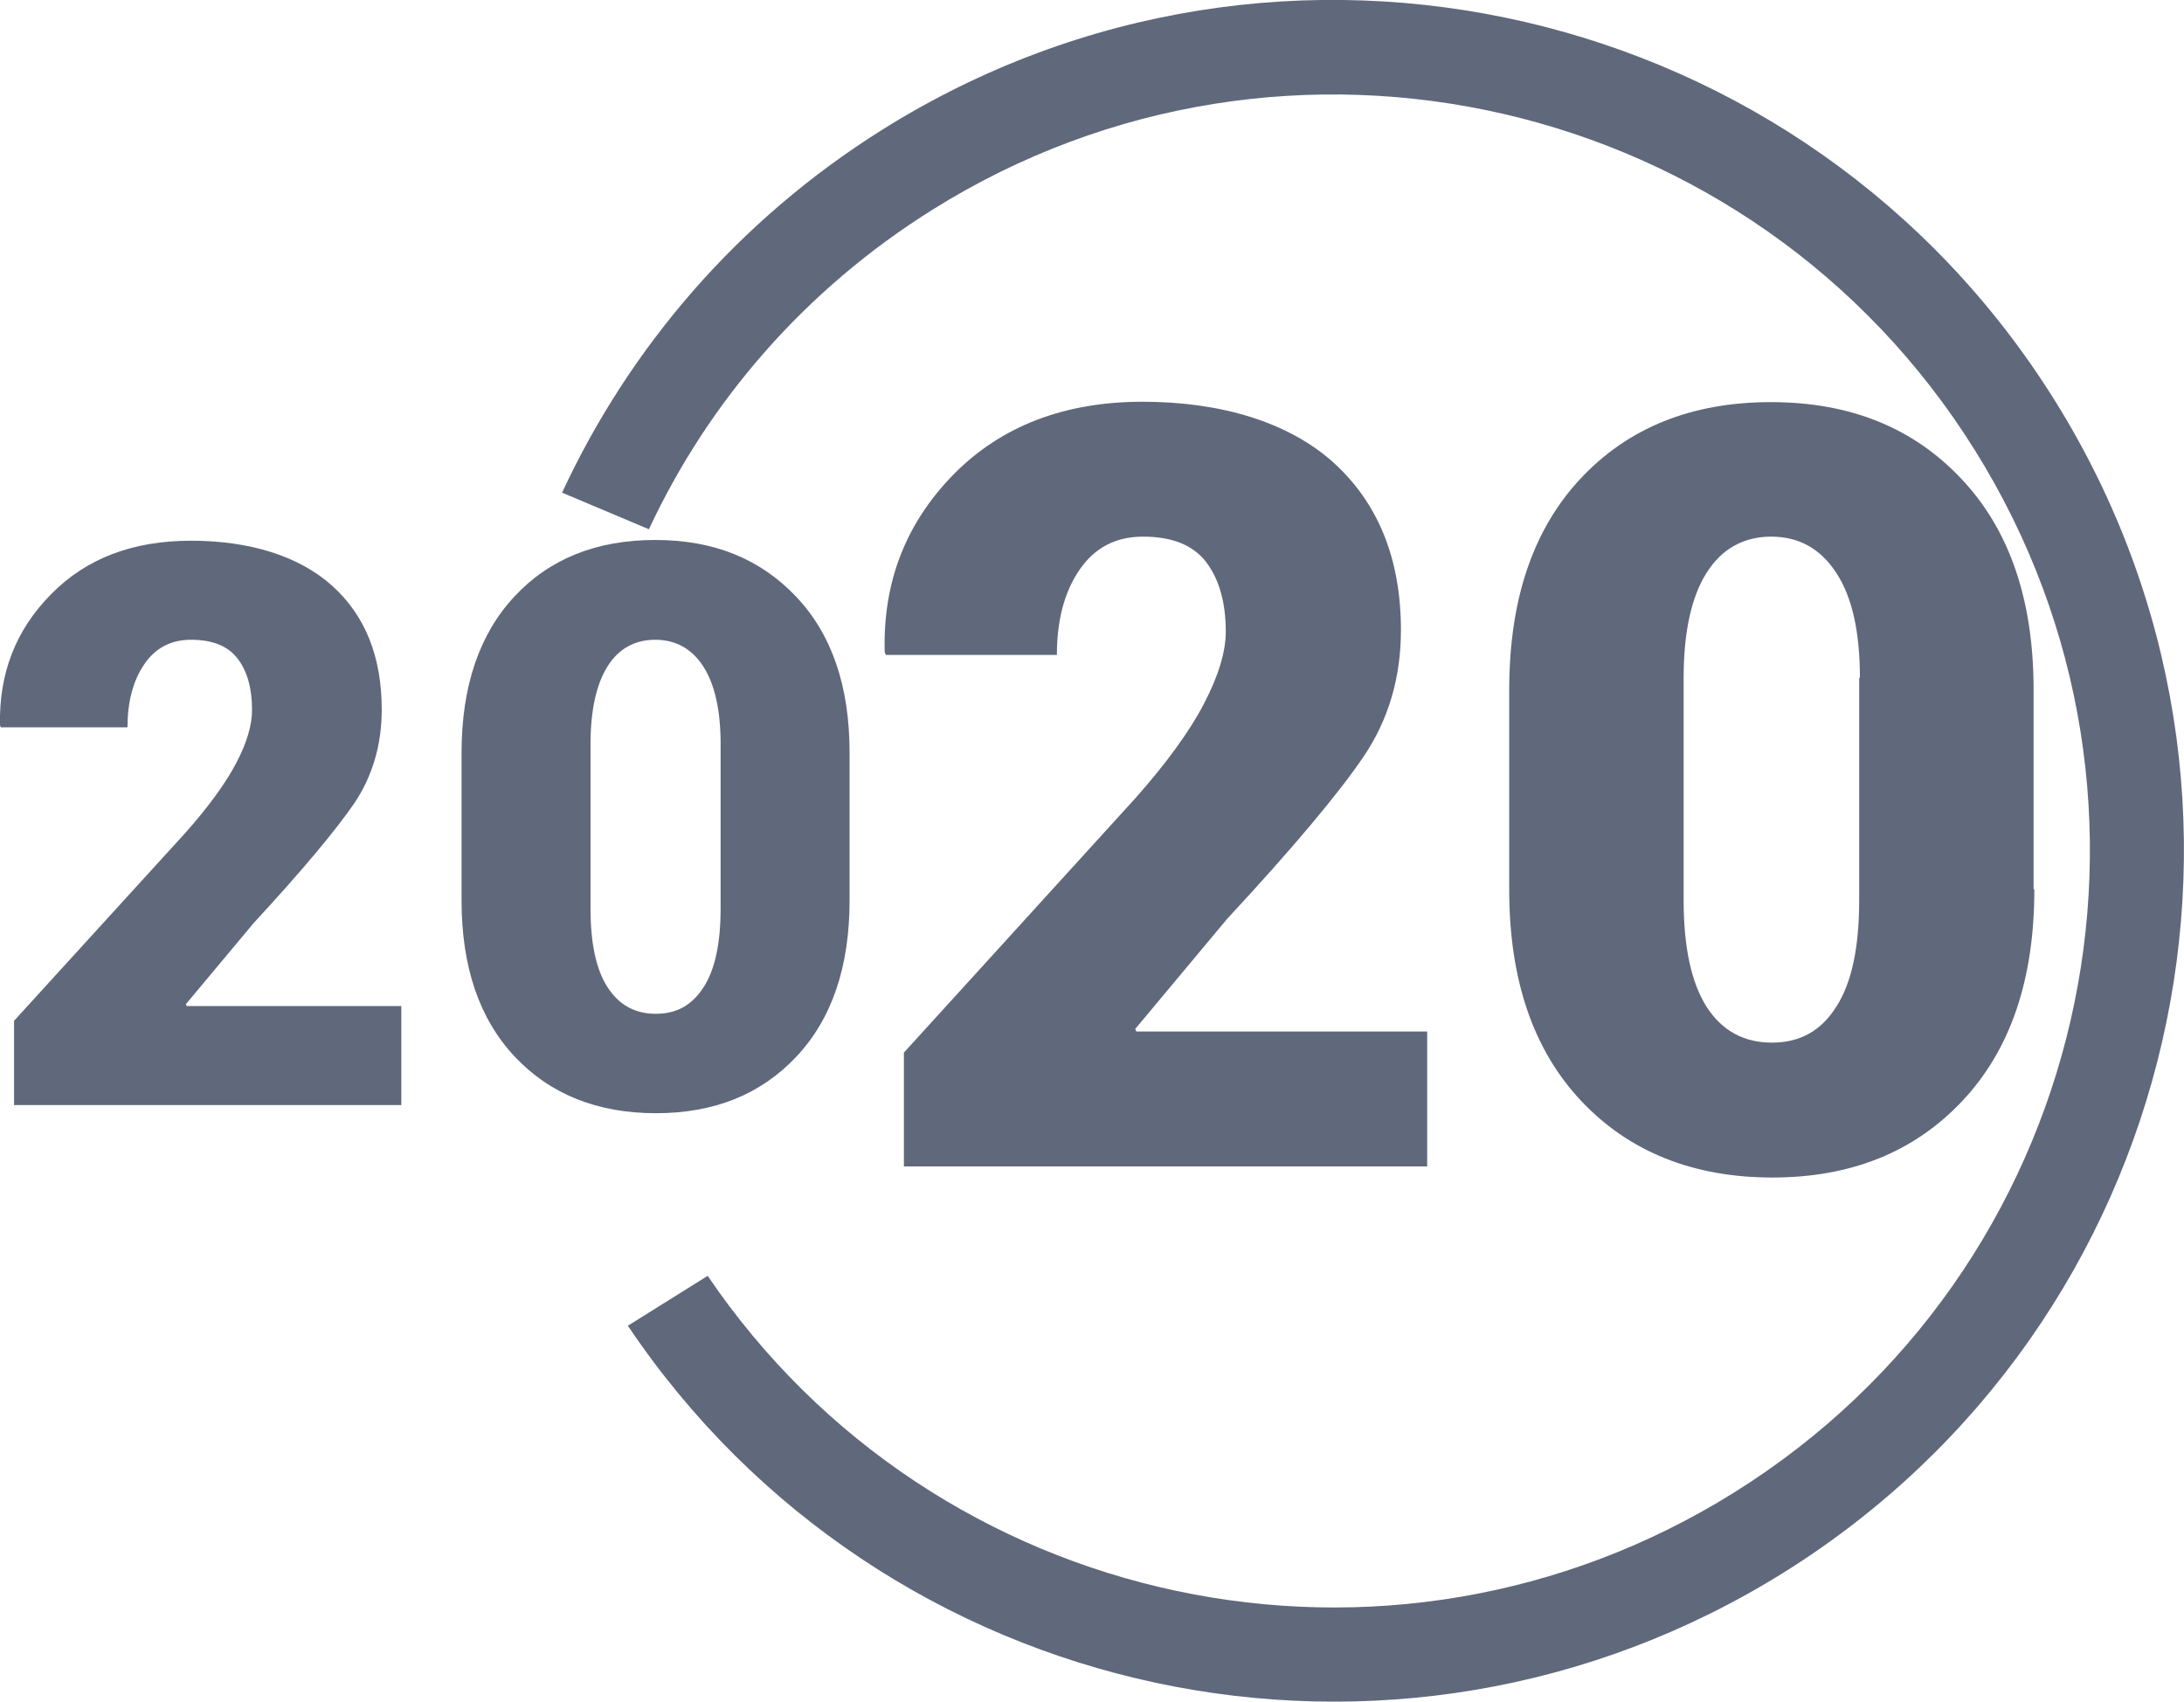 <?xml version="1.0" encoding="UTF-8"?>
<svg id="Layer_2" data-name="Layer 2" xmlns="http://www.w3.org/2000/svg" viewBox="0 0 59.1 46.04">
  <defs>
    <style>
      .cls-1 {
        fill: #60697b;
      }
    </style>
  </defs>
  <g id="Layer_1-2" data-name="Layer 1">
    <path class="cls-1" d="M23.89,3.5c-3.93,2.46-6.86,5.91-8.68,9.83l2.35,.99c1.61-3.45,4.21-6.48,7.68-8.65,9.58-5.99,22.21-3.08,28.2,6.51,5.99,9.58,3.08,22.21-6.51,28.2-9.36,5.85-21.63,3.21-27.78-5.86l-2.16,1.35c6.89,10.26,20.73,13.27,31.29,6.67,10.78-6.74,14.05-20.94,7.32-31.71C48.86,.04,34.66-3.24,23.89,3.5Z"/>
    <path class="cls-1" d="M10.86,29.9H.38v-2.28l4.64-5.09c.62-.7,1.08-1.33,1.37-1.88,.29-.55,.43-1.03,.43-1.44,0-.59-.13-1.05-.39-1.39-.26-.34-.68-.51-1.26-.51-.54,0-.97,.22-1.27,.67-.3,.44-.45,1.01-.45,1.7H.02l-.02-.06c-.03-1.39,.42-2.57,1.38-3.54,.95-.97,2.21-1.45,3.79-1.45s2.92,.41,3.82,1.22c.9,.81,1.34,1.93,1.34,3.35,0,.95-.25,1.8-.74,2.53-.5,.73-1.41,1.82-2.73,3.25l-1.83,2.19,.02,.05h5.81v2.69Z"/>
    <path class="cls-1" d="M22.99,24.36c0,1.8-.48,3.21-1.44,4.23-.96,1.02-2.22,1.53-3.8,1.53s-2.86-.51-3.82-1.53c-.96-1.02-1.44-2.43-1.44-4.23v-3.99c0-1.8,.48-3.21,1.43-4.23,.95-1.02,2.22-1.53,3.81-1.53s2.84,.51,3.81,1.53c.97,1.02,1.45,2.43,1.45,4.22v3.99Zm-3.49-4.23c0-.92-.16-1.62-.47-2.1-.31-.48-.75-.72-1.3-.72s-.99,.24-1.29,.72c-.3,.48-.46,1.18-.46,2.1v4.45c0,.94,.15,1.65,.46,2.13,.31,.48,.74,.72,1.31,.72s.98-.24,1.29-.72c.31-.48,.46-1.19,.46-2.13v-4.45Z"/>
    <g>
      <path class="cls-1" d="M38.63,31.56h-14.17v-3.08l6.27-6.89c.84-.95,1.46-1.8,1.85-2.55,.39-.75,.59-1.4,.59-1.95,0-.79-.18-1.42-.53-1.88-.35-.46-.92-.69-1.71-.69-.74,0-1.31,.3-1.72,.9-.41,.6-.61,1.37-.61,2.3h-4.63l-.03-.08c-.05-1.89,.57-3.48,1.86-4.8,1.29-1.31,3-1.97,5.12-1.97s3.95,.55,5.17,1.65c1.21,1.1,1.82,2.61,1.82,4.53,0,1.29-.34,2.43-1.01,3.42-.67,.99-1.9,2.46-3.7,4.4l-2.48,2.97,.03,.07h7.87v3.64Z"/>
      <path class="cls-1" d="M55.05,24.07c0,2.44-.65,4.34-1.95,5.72-1.3,1.38-3.01,2.07-5.14,2.07s-3.87-.69-5.17-2.07c-1.3-1.38-1.95-3.28-1.95-5.72v-5.4c0-2.44,.64-4.34,1.93-5.72,1.29-1.38,3.01-2.07,5.15-2.07s3.85,.69,5.15,2.07c1.31,1.38,1.96,3.29,1.96,5.71v5.4Zm-4.72-5.73c0-1.24-.21-2.19-.64-2.84-.42-.65-1.01-.98-1.76-.98s-1.34,.33-1.75,.98c-.41,.65-.62,1.6-.62,2.84v6.02c0,1.27,.21,2.23,.62,2.88,.42,.65,1.01,.97,1.77,.97s1.33-.32,1.74-.97c.42-.65,.62-1.61,.62-2.88v-6.02Z"/>
    </g>
  </g>
</svg>